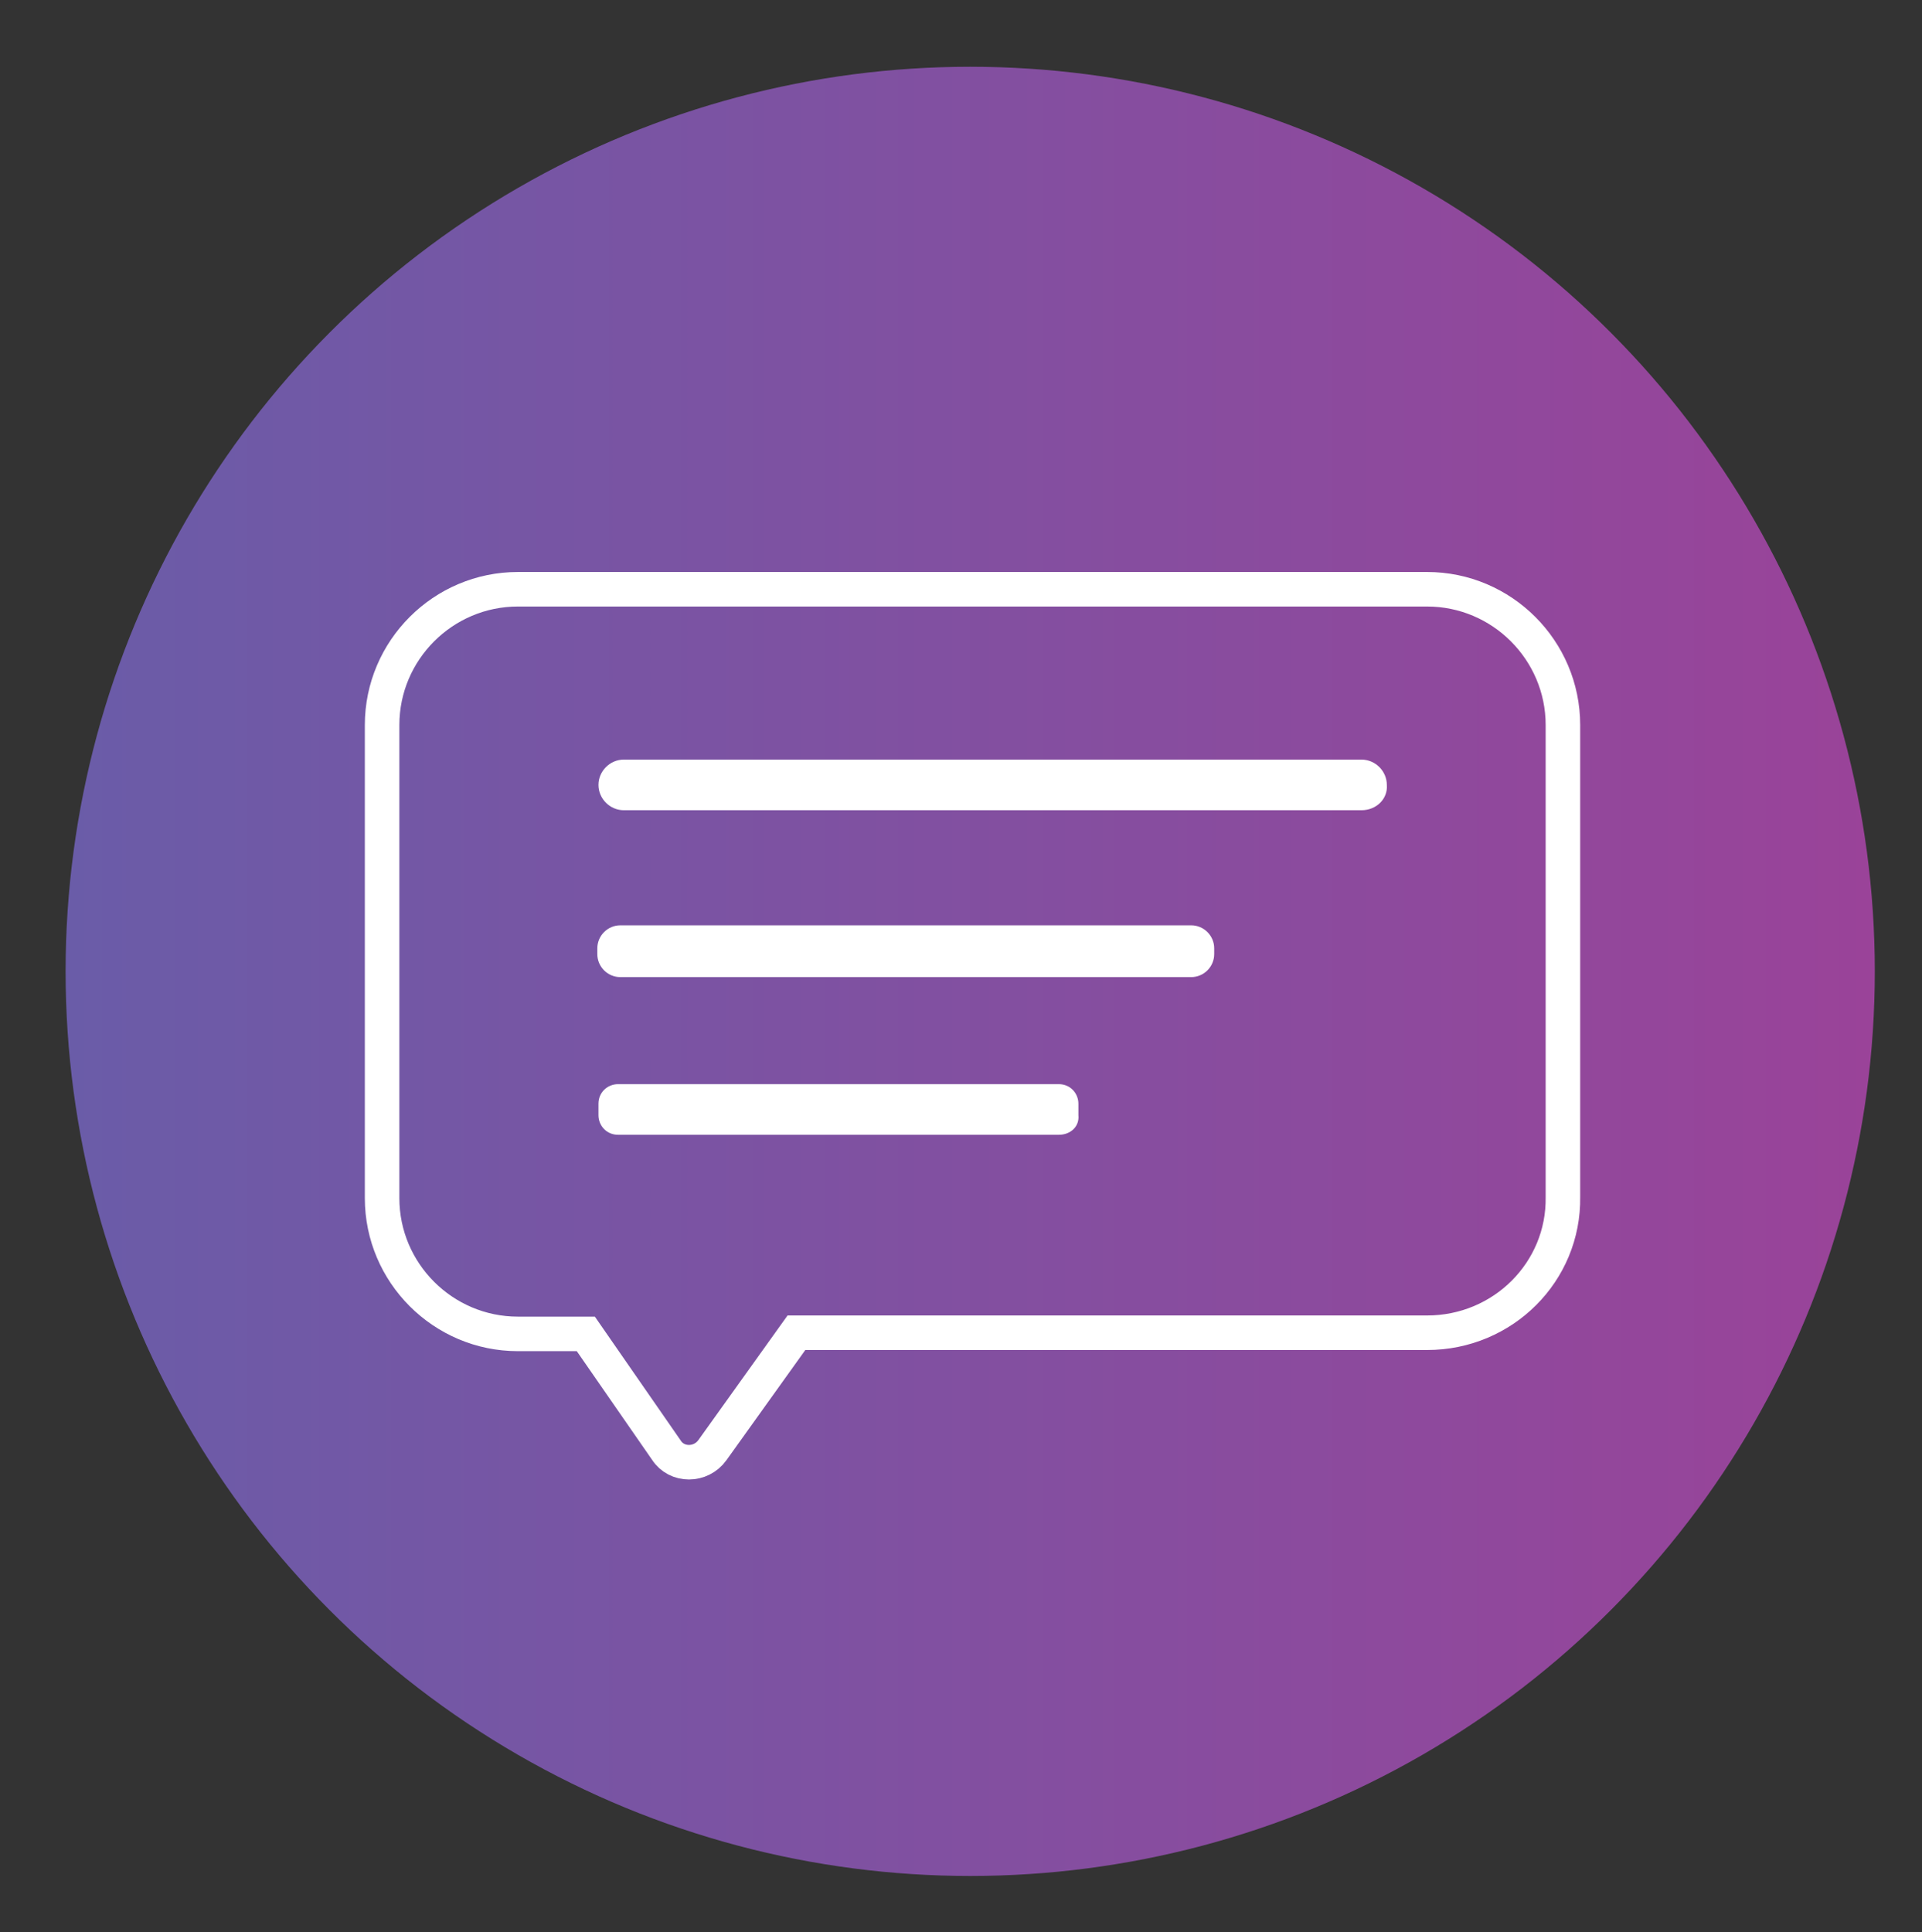 <?xml version="1.0" encoding="UTF-8"?> <!-- Generator: Adobe Illustrator 28.1.0, SVG Export Plug-In . SVG Version: 6.00 Build 0) --> <svg xmlns="http://www.w3.org/2000/svg" xmlns:xlink="http://www.w3.org/1999/xlink" id="Layer_1" x="0px" y="0px" viewBox="0 0 167 167.9" style="enable-background:new 0 0 167 167.9;" xml:space="preserve"><rect x="0" y="0" width="167" height="167.9" fill="#333333" stroke="none"/> <style type="text/css"> .st0{fill:url(#SVGID_1_);} .st1{fill:#FFFFFF;} .st2{fill:none;stroke:#FFFFFF;stroke-width:3;stroke-miterlimit:10;} </style> <linearGradient id="SVGID_1_" gradientUnits="userSpaceOnUse" x1="5.732" y1="84.42" x2="162.875" y2="84.42"> <stop offset="0" style="stop-color:#6A5CA8"></stop> <stop offset="1" style="stop-color:#9A4399"></stop> </linearGradient> <circle class="st0" cx="84.3" cy="84.4" r="78.6"></circle> <path class="st1" d="M118.3,70.4H54.2c-1.2,0-2.2-1-2.2-2.2v0c0-1.2,1-2.2,2.2-2.2h64.1c1.2,0,2.2,1,2.2,2.2v0 C120.6,69.4,119.6,70.4,118.3,70.4z"></path> <path class="st1" d="M103.5,84.9H53.9c-1.1,0-2-0.9-2-2v-0.5c0-1.1,0.9-2,2-2h49.6c1.1,0,2,0.9,2,2v0.5 C105.5,84,104.6,84.9,103.5,84.9z"></path> <path class="st1" d="M92,98.6H53.7c-1,0-1.7-0.8-1.7-1.7v-1c0-1,0.8-1.7,1.7-1.7H92c1,0,1.7,0.8,1.7,1.7v1 C93.8,97.9,93,98.6,92,98.6z"></path> <path class="st2" d="M124,115.8H69.2L61.9,126c-1,1.4-3.1,1.4-4,0l-7-10.1H45c-6.5,0-11.8-5.3-11.8-11.8V63 c0-6.5,5.3-11.8,11.8-11.8h79c6.5,0,11.8,5.3,11.8,11.8V104C135.9,110.5,130.6,115.8,124,115.8z"></path> </svg> 